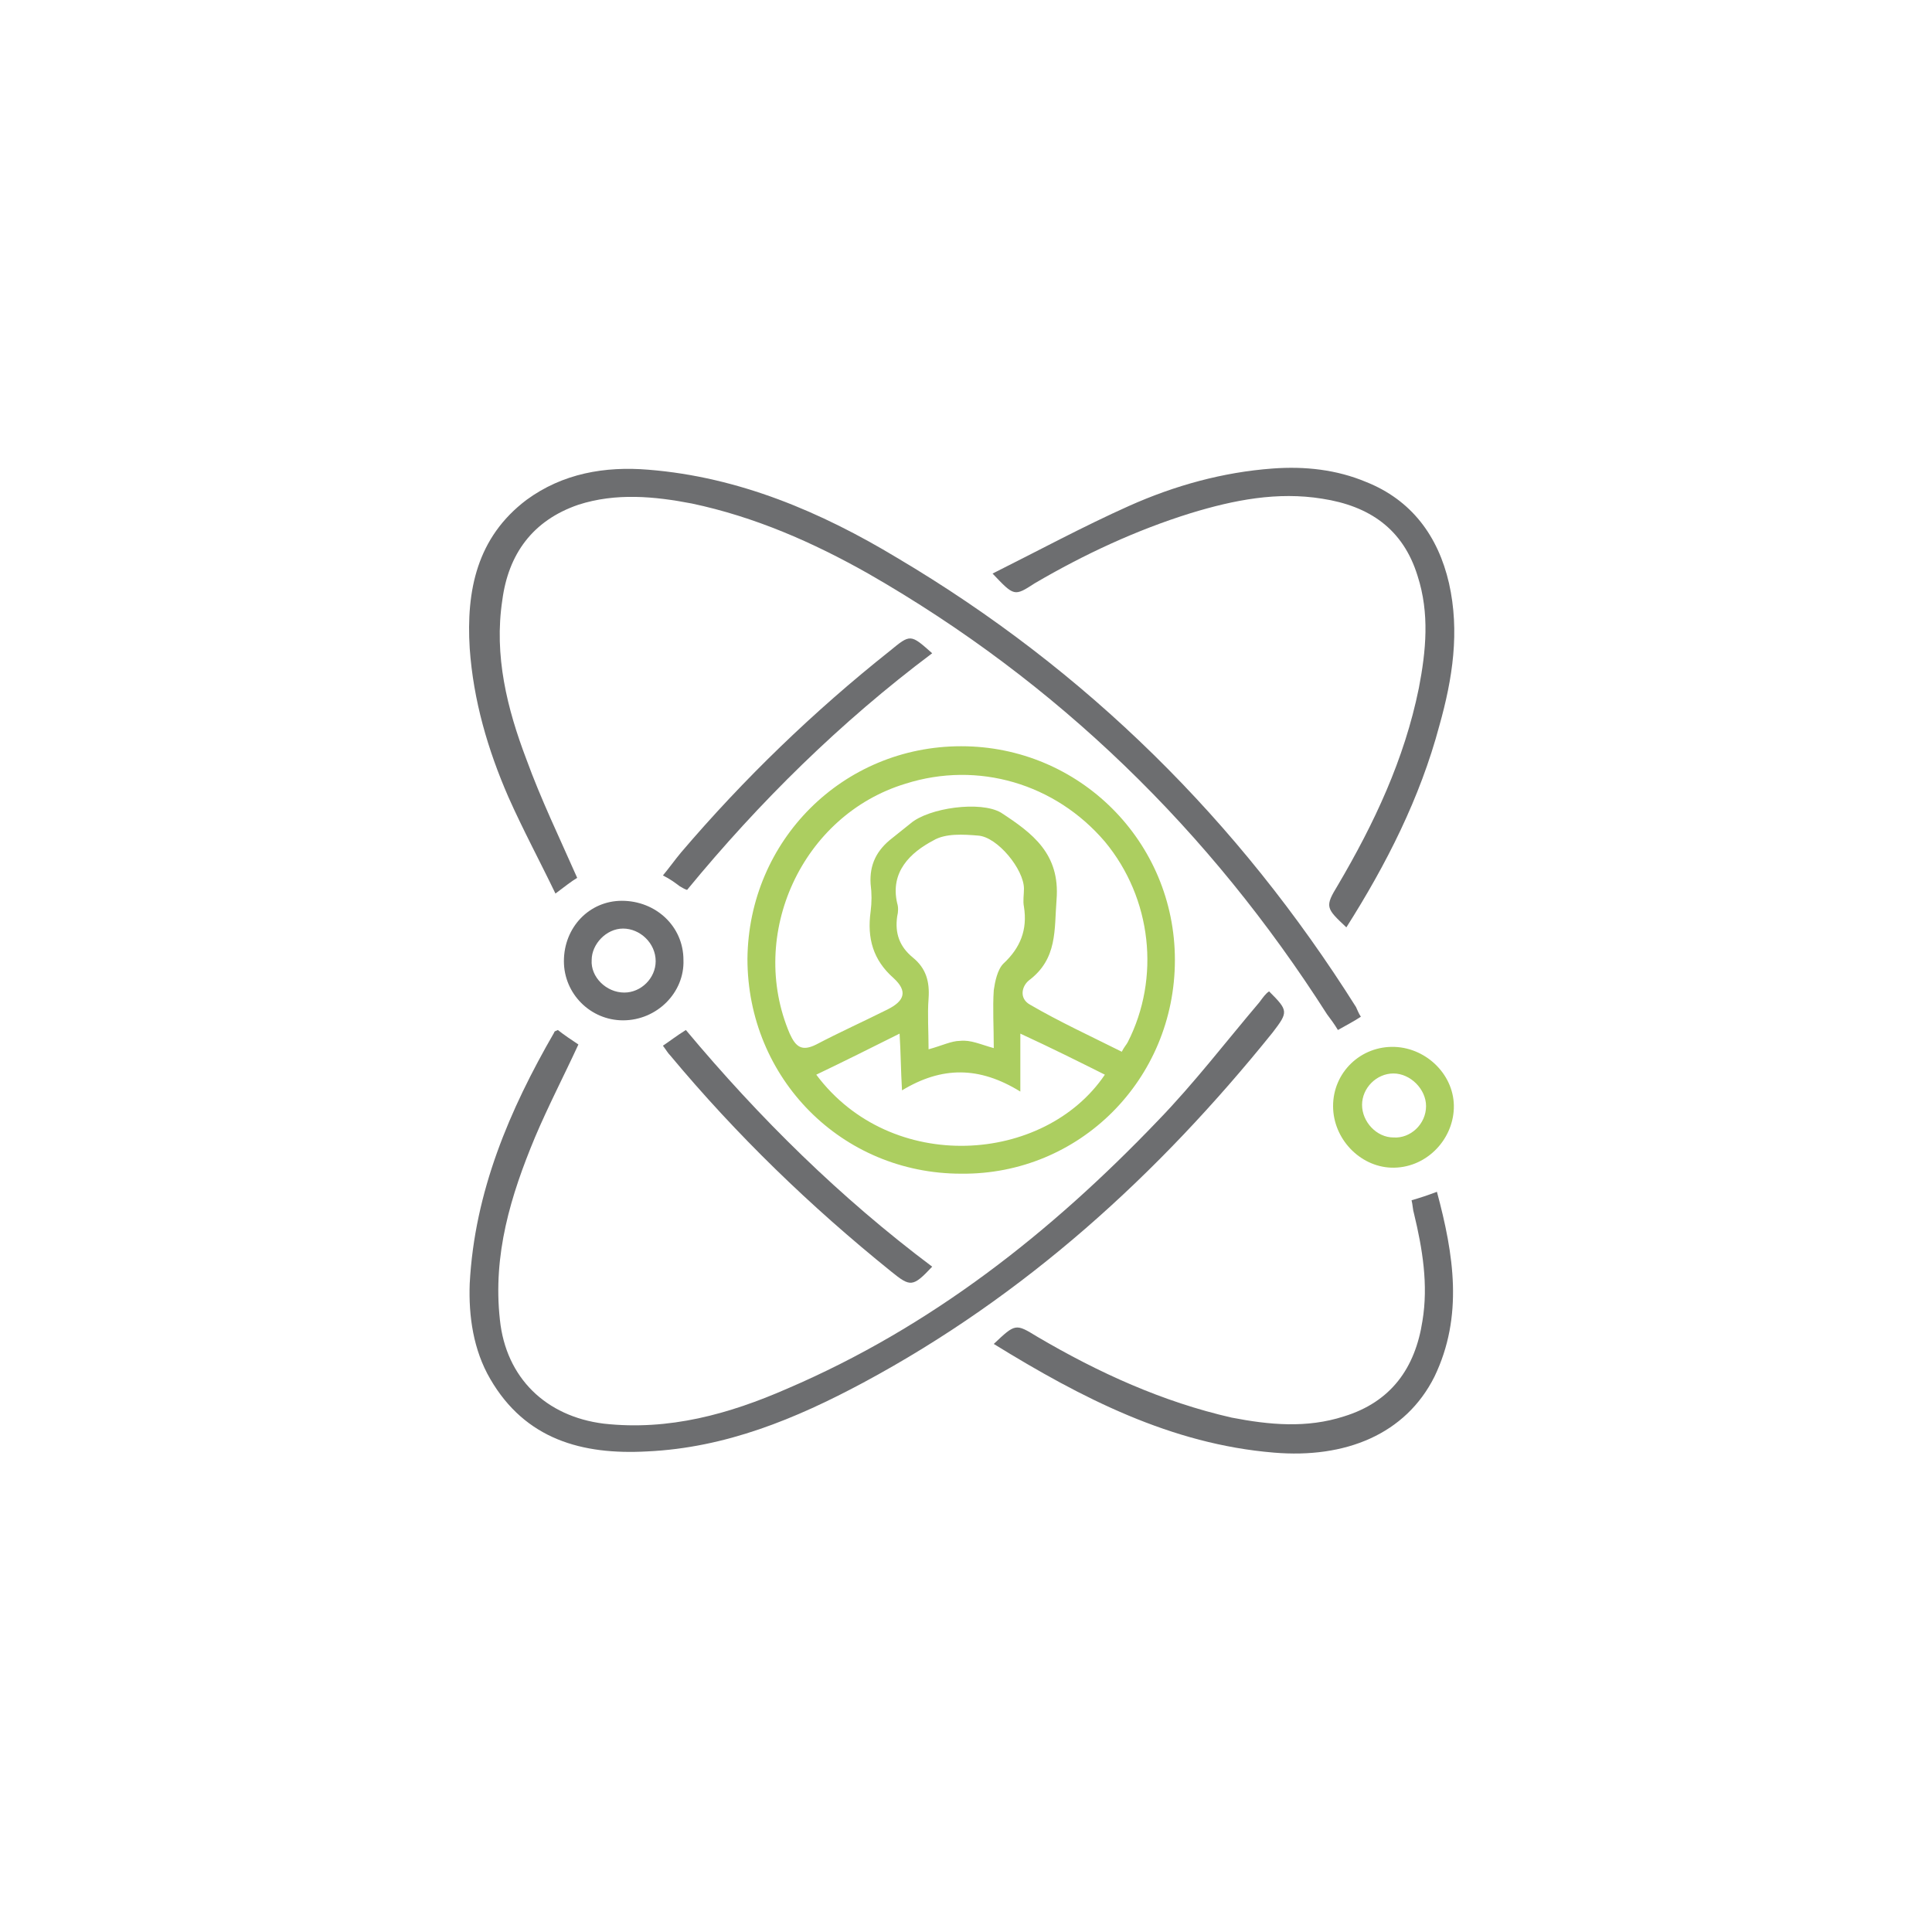 <?xml version="1.0" encoding="utf-8"?>
<!-- Generator: Adobe Illustrator 24.3.0, SVG Export Plug-In . SVG Version: 6.00 Build 0)  -->
<svg version="1.1" id="Layer_1" xmlns="http://www.w3.org/2000/svg" xmlns:xlink="http://www.w3.org/1999/xlink" x="0px" y="0px"
	 viewBox="0 0 160 160" style="enable-background:new 0 0 160 160;" xml:space="preserve">
<style type="text/css">
	.st0{fill:#ACCE60;}
	.st1{fill:#6D6E70;}
</style>
<path class="st0" d="M79.6,97.2c-9.9,0-17.7-7.9-17.7-17.8c0.1-9.8,7.9-17.6,17.7-17.6c9.8,0,17.7,7.9,17.7,17.7
	C97.3,89.4,89.4,97.3,79.6,97.2 M92.9,87.1c0.2-0.4,0.4-0.6,0.5-0.8c2.7-5.3,2-11.9-1.9-16.6C87.4,64.9,81,63,75,64.9
	c-8.6,2.6-13.1,12.5-9.6,20.7c0.5,1.1,1,1.5,2.2,0.9c1.9-1,3.9-1.9,5.9-2.9c1.4-0.7,1.7-1.5,0.5-2.6c-1.7-1.5-2.2-3.3-1.9-5.5
	c0.1-0.8,0.1-1.5,0-2.3c-0.1-1.6,0.5-2.8,1.8-3.8c0.5-0.4,1-0.8,1.5-1.2c1.5-1.3,5.8-1.9,7.5-0.9c2.6,1.7,4.9,3.4,4.6,7.2
	c-0.2,2.5,0.1,4.9-2.3,6.7c-0.6,0.5-0.8,1.5,0.1,2C87.7,84.6,90.3,85.8,92.9,87.1 M82.3,86.8c0-1.8-0.1-3.3,0-4.8
	c0.1-0.7,0.3-1.7,0.8-2.2c1.4-1.3,2-2.8,1.7-4.7c-0.1-0.5,0-1,0-1.5c0-1.6-2.2-4.3-3.8-4.4c-1.2-0.1-2.7-0.2-3.7,0.4
	c-1.9,1-3.6,2.6-3,5.2c0.1,0.3,0.1,0.7,0,1.1c-0.2,1.4,0.2,2.5,1.3,3.4c1.1,0.9,1.4,2,1.3,3.4c-0.1,1.3,0,2.7,0,4.2
	c1.1-0.3,1.9-0.7,2.6-0.7C80.4,86.1,81.2,86.5,82.3,86.8 M67.6,89c6.2,8.3,18.9,7.4,23.9,0c-2.2-1.1-4.4-2.2-7-3.4v4.8
	c-3.4-2.1-6.5-2.1-9.8-0.1c-0.1-1.7-0.1-3.1-0.2-4.7C72.1,86.8,69.9,87.9,67.6,89"/>
<path class="st1" d="M47.8,72.7c-0.5,0.3-1,0.7-1.8,1.3c-1.3-2.7-2.7-5.3-3.9-8c-1.7-3.9-2.9-8-3.2-12.3c-0.3-4.8,0.6-9.2,4.7-12.3
	c3-2.2,6.5-2.8,10.1-2.5c7.5,0.6,14.3,3.5,20.6,7.3C90,55.5,102.6,68,112.3,83.4c0.1,0.2,0.2,0.5,0.4,0.8c-0.6,0.4-1.2,0.7-1.9,1.1
	c-0.3-0.5-0.6-0.9-0.9-1.3c-9.7-15.2-22.3-27.5-38-36.5c-4.6-2.6-9.4-4.7-14.6-5.8c-3.1-0.6-6.3-0.9-9.4,0.1
	c-3.8,1.3-5.8,4.1-6.3,7.9c-0.7,4.6,0.4,9,2,13.2C44.8,66.2,46.3,69.3,47.8,72.7"/>
<path class="st1" d="M105.1,82.1c1.6,1.6,1.6,1.7,0.3,3.4c-9.5,11.8-20.5,21.8-33.9,29c-5.6,3-11.4,5.4-17.9,5.7
	c-5.4,0.3-10.1-1-13-6c-1.4-2.4-1.8-5.2-1.7-7.9c0.4-7.6,3.3-14.4,7-20.8c0-0.1,0.1-0.1,0.3-0.2c0.5,0.4,1.1,0.8,1.7,1.2
	c-1.2,2.6-2.5,5.1-3.6,7.7c-2,4.8-3.5,9.7-2.9,15.1c0.5,4.8,3.8,8,8.6,8.6c5.4,0.6,10.4-0.8,15.2-2.9c11.9-5.1,21.8-12.9,30.7-22.2
	c3-3.1,5.6-6.5,8.4-9.8C104.6,82.6,104.8,82.3,105.1,82.1"/>
<path class="st1" d="M82.2,47.5c3.8-1.9,7.5-3.9,11.3-5.6c3.8-1.7,7.8-2.8,11.9-3.1c2.7-0.2,5.3,0.1,7.7,1.1c3.8,1.5,6,4.5,6.9,8.4
	c0.9,4,0.3,7.9-0.8,11.8c-1.6,6-4.4,11.5-7.7,16.7c-1.7-1.6-1.8-1.7-0.7-3.5c3-5.1,5.5-10.4,6.7-16.3c0.6-3.1,0.9-6.2-0.1-9.3
	c-1.2-3.9-4-5.8-7.9-6.4c-3.7-0.6-7.3,0.1-10.9,1.2c-4.5,1.4-8.8,3.4-12.9,5.8C84,49.4,84,49.4,82.2,47.5"/>
<path class="st1" d="M82.3,111.3c1.8-1.7,1.8-1.7,3.6-0.6c5.1,3,10.4,5.4,16.1,6.7c3.1,0.6,6.2,0.9,9.3-0.1c3.9-1.2,5.9-4,6.5-7.9
	c0.5-3,0-6-0.7-8.9c-0.1-0.3-0.1-0.7-0.2-1.1c0.7-0.2,1.3-0.4,2.1-0.7c1.4,5.2,2.2,10.3-0.2,15.3c-2.4,4.8-7.4,6.8-13.3,6.3
	C97,119.6,89.6,115.8,82.3,111.3"/>
<path class="st1" d="M77.2,54.1c-7.6,5.7-14.3,12.3-20.3,19.6c-0.3-0.1-0.4-0.2-0.6-0.3c-0.4-0.3-0.8-0.6-1.4-0.9
	c0.5-0.6,1-1.3,1.5-1.9c5.2-6.1,11-11.7,17.3-16.7C75.4,52.5,75.4,52.5,77.2,54.1"/>
<path class="st1" d="M77.2,104.9c-1.6,1.7-1.8,1.7-3.4,0.4C67.1,99.9,61,94,55.5,87.4c-0.2-0.2-0.3-0.4-0.6-0.8
	c0.6-0.4,1.1-0.8,1.9-1.3C62.9,92.6,69.6,99.2,77.2,104.9"/>
<path class="st0" d="M110.4,91.6c0-2.8,2.3-5,5.1-4.9c2.7,0.1,5,2.4,4.9,5.1c-0.1,2.7-2.4,5-5.2,4.9
	C112.6,96.6,110.4,94.3,110.4,91.6 M118.1,91.6c0-1.4-1.3-2.7-2.7-2.7c-1.4,0-2.6,1.2-2.6,2.6c0,1.4,1.2,2.7,2.6,2.7
	C116.8,94.3,118.1,93.1,118.1,91.6"/>
<path class="st1" d="M46.7,79.6c0-2.8,2.1-5,4.8-5c2.8,0,5.1,2.1,5.1,4.9c0.1,2.7-2.2,5-5,5C48.9,84.5,46.7,82.3,46.7,79.6
	 M51.7,82.2c1.4,0,2.6-1.2,2.6-2.6c0-1.5-1.3-2.7-2.7-2.7c-1.4,0-2.6,1.3-2.6,2.6C48.9,80.9,50.2,82.2,51.7,82.2"/>
</svg>
